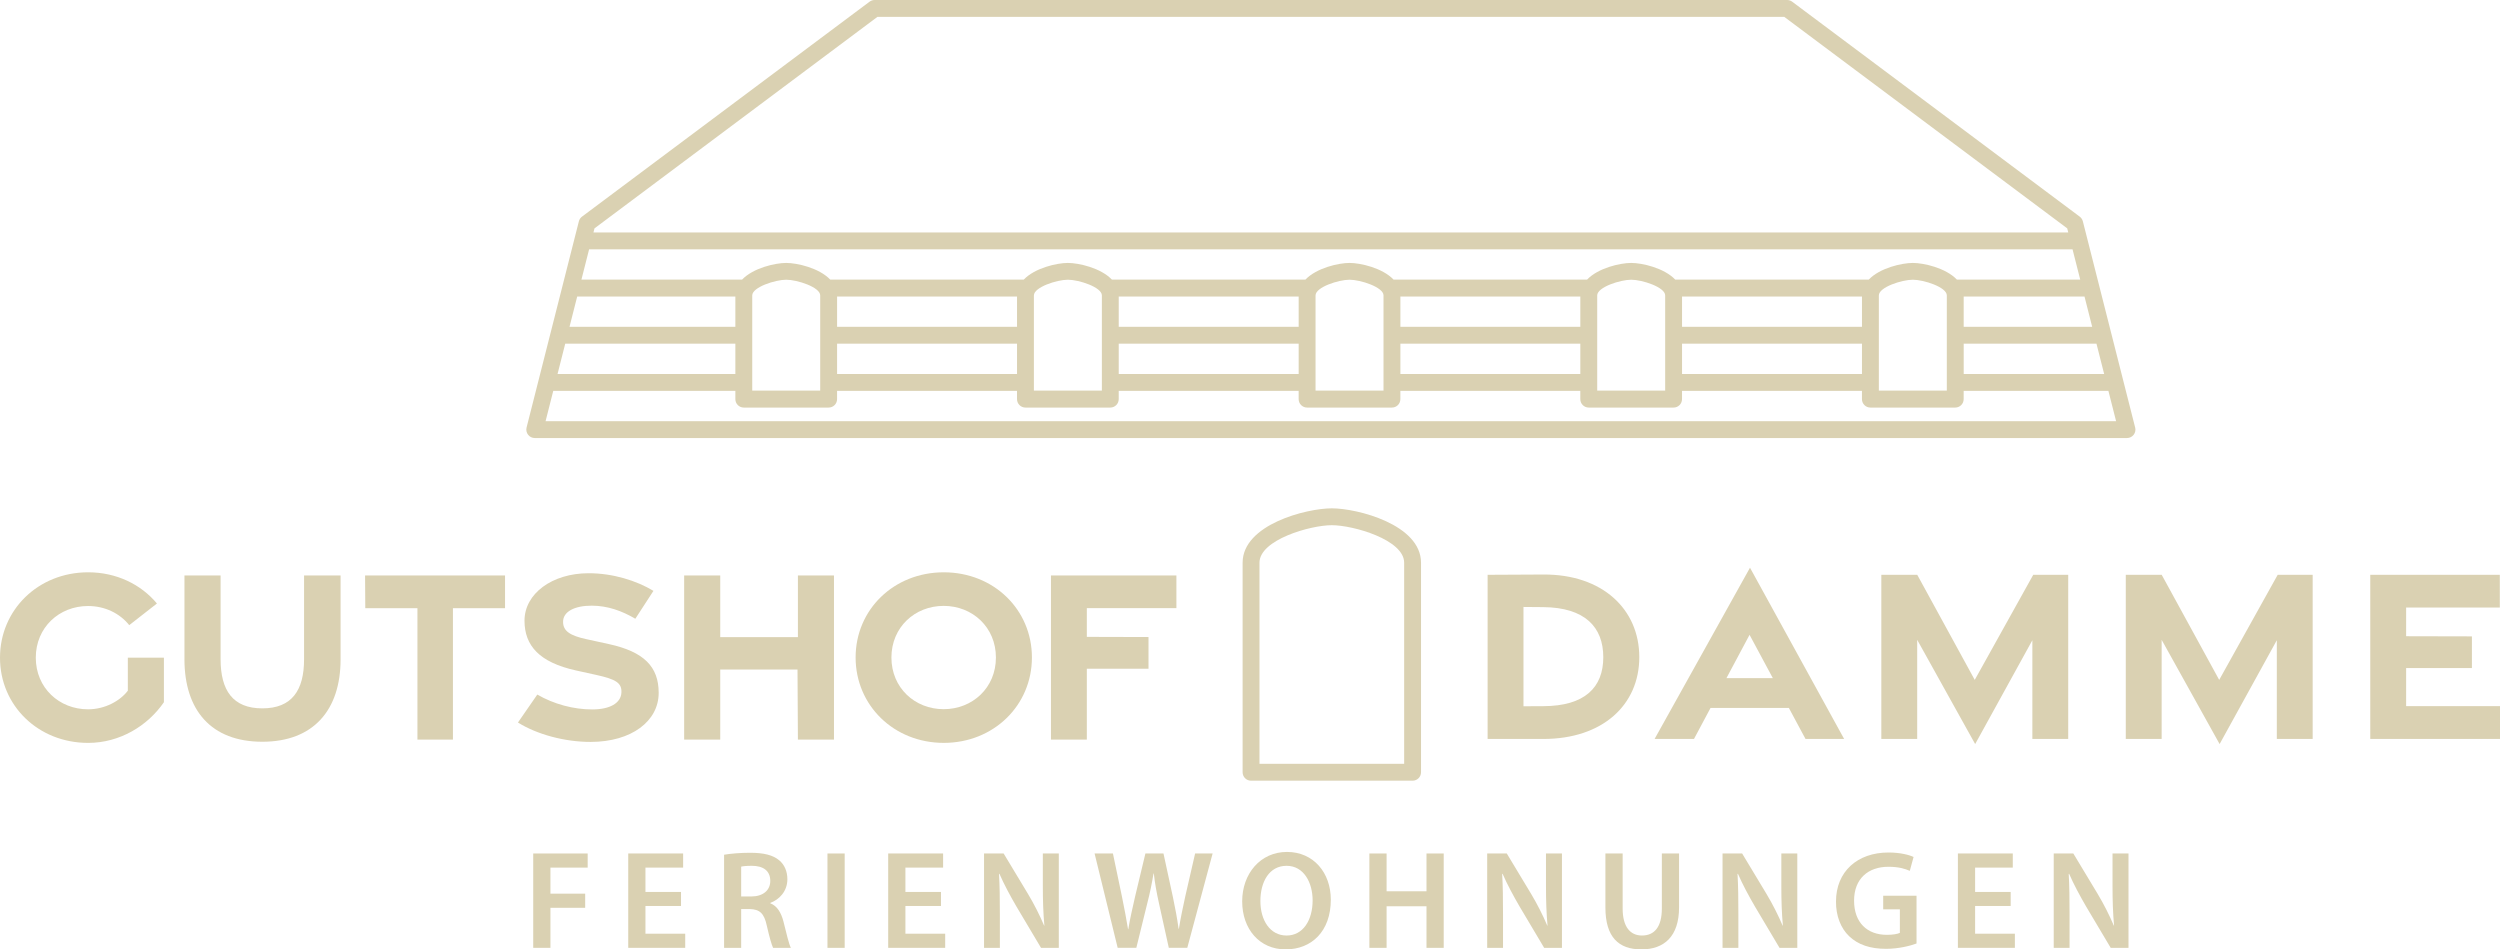 <?xml version="1.0" encoding="UTF-8"?><svg id="Ebene_2" xmlns="http://www.w3.org/2000/svg" viewBox="0 0 1639.47 622.6"><g id="Ebene_1-2"><path d="M349.68,559.7h35.71v9.27h-24.42v17.08h22.78v9.27h-22.78v26.26h-11.29v-61.89Z" fill="#dad1b2"/><path d="M446.6,594.13h-23.32v18.18h26.08v9.27h-37.37v-61.89h36v9.27h-24.71v15.97h23.32v9.19Z" fill="#dad1b2"/><path d="M474.84,560.52c4.22-.73,10.56-1.28,17.08-1.28,8.9,0,14.96,1.47,19.1,4.96,3.4,2.84,5.33,7.15,5.33,12.39,0,8-5.42,13.41-11.2,15.52v.27c4.41,1.66,7.07,5.97,8.63,11.94,1.93,7.71,3.58,14.88,4.86,17.26h-11.66c-.92-1.84-2.38-6.89-4.13-14.6-1.74-8.08-4.68-10.65-11.11-10.83h-5.69v25.44h-11.2v-61.06ZM486.04,587.89h6.7c7.62,0,12.4-4.04,12.4-10.19,0-6.79-4.78-9.92-12.12-9.92-3.58,0-5.88.27-6.97.55v19.56Z" fill="#dad1b2"/><path d="M553.93,559.7v61.89h-11.29v-61.89h11.29Z" fill="#dad1b2"/><path d="M617.08,594.13h-23.32v18.18h26.08v9.27h-37.37v-61.89h36v9.27h-24.71v15.97h23.32v9.19Z" fill="#dad1b2"/><path d="M645.32,621.59v-61.89h12.85l15.98,26.53c4.13,6.89,7.71,14.05,10.56,20.75h.18c-.74-8.26-1.01-16.25-1.01-25.71v-21.57h10.47v61.89h-11.66l-16.16-27.18c-3.95-6.79-8.08-14.42-11.11-21.39l-.27.09c.46,7.99.55,16.16.55,26.35v22.12h-10.37Z" fill="#dad1b2"/><path d="M732.96,621.59l-15.15-61.89h12.03l5.88,28.09c1.56,7.53,3.03,15.42,4.04,21.57h.18c1.01-6.51,2.75-13.86,4.5-21.66l6.71-28.01h11.84l6.16,28.46c1.56,7.34,2.84,14.23,3.76,20.93h.19c1.1-6.79,2.57-13.86,4.22-21.39l6.43-28.01h11.48l-16.62,61.89h-12.12l-6.43-29.11c-1.56-7.07-2.66-12.94-3.4-19.64h-.18c-1.11,6.61-2.3,12.58-4.13,19.64l-7.16,29.11h-12.21Z" fill="#dad1b2"/><path d="M872.73,590c0,20.75-12.58,32.6-29.66,32.6s-28.46-13.31-28.46-31.49,11.94-32.42,29.38-32.42,28.74,13.68,28.74,31.31ZM826.55,590.92c0,12.58,6.33,22.59,17.17,22.59s17.08-10.1,17.08-23.04c0-11.67-5.78-22.68-17.08-22.68s-17.17,10.37-17.17,23.14Z" fill="#dad1b2"/><path d="M909.31,559.7v24.79h26.17v-24.79h11.29v61.89h-11.29v-27.27h-26.17v27.27h-11.29v-61.89h11.29Z" fill="#dad1b2"/><path d="M975.28,621.59v-61.89h12.85l15.98,26.53c4.13,6.89,7.71,14.05,10.56,20.75h.18c-.74-8.26-1.01-16.25-1.01-25.71v-21.57h10.47v61.89h-11.66l-16.16-27.18c-3.95-6.79-8.08-14.42-11.11-21.39l-.27.09c.46,7.99.55,16.16.55,26.35v22.12h-10.37Z" fill="#dad1b2"/><path d="M1064.11,559.7v36.08c0,12.12,5.04,17.72,12.67,17.72,8.17,0,13.04-5.6,13.04-17.72v-36.08h11.29v35.35c0,19.1-9.82,27.55-24.7,27.55s-23.6-7.99-23.6-27.46v-35.44h11.3Z" fill="#dad1b2"/><path d="M1129.62,621.59v-61.89h12.85l15.98,26.53c4.13,6.89,7.71,14.05,10.56,20.75h.18c-.74-8.26-1.01-16.25-1.01-25.71v-21.57h10.47v61.89h-11.66l-16.16-27.18c-3.95-6.79-8.08-14.42-11.11-21.39l-.27.09c.46,7.99.55,16.16.55,26.35v22.12h-10.37Z" fill="#dad1b2"/><path d="M1256.83,618.74c-3.95,1.47-11.67,3.49-19.93,3.49-10.47,0-18.37-2.66-24.24-8.26-5.51-5.23-8.72-13.41-8.63-22.78,0-19.56,13.96-32.13,34.43-32.13,7.62,0,13.59,1.56,16.44,2.94l-2.48,9.08c-3.4-1.47-7.53-2.66-14.05-2.66-13.22,0-22.49,7.81-22.49,22.22s8.63,22.41,21.49,22.41c4.03,0,7.07-.56,8.54-1.29v-15.42h-10.93v-8.91h21.86v31.31Z" fill="#dad1b2"/><path d="M1318.57,594.13h-23.32v18.18h26.08v9.27h-37.37v-61.89h36v9.27h-24.71v15.97h23.32v9.19Z" fill="#dad1b2"/><path d="M1346.81,621.59v-61.89h12.85l15.98,26.53c4.13,6.89,7.71,14.05,10.56,20.75h.18c-.74-8.26-1.01-16.25-1.01-25.71v-21.57h10.47v61.89h-11.66l-16.16-27.18c-3.95-6.79-8.08-14.42-11.11-21.39l-.27.09c.46,7.99.55,16.16.55,26.35v22.12h-10.37Z" fill="#dad1b2"/><path d="M975.56,376.95l36.61-.19c38.67-.2,62.86,22.78,62.86,54.19s-24.19,53.65-62.86,53.65h-36.61v-107.65ZM1012.11,463.1c27.18-.09,39.31-12.29,39.31-32.11s-12.14-32.6-39.31-32.84l-13.03-.11v65.12l13.03-.05Z" fill="#dad1b2"/><path d="M1147.62,372.29l61.73,112.28h-25.33l-10.9-20.3h-51.38l-10.83,20.3h-25.83l62.55-112.28ZM1162.61,444.73l-15.27-28.42-15.17,28.42h30.44Z" fill="#dad1b2"/><path d="M1257.27,419.59v65.01h-23.52v-107.65h23.56l37.7,68.92,38.36-68.92h22.94v107.65h-23.51v-64.74l-37.51,68.09-38.02-68.36Z" fill="#dad1b2"/><path d="M1417.58,419.59v65.01h-23.52v-107.65h23.56l37.7,68.92,38.36-68.92h22.94v107.65h-23.51v-64.74l-37.51,68.09-38.02-68.36Z" fill="#dad1b2"/><path d="M1554.39,376.95h84.95v21.45h-61.43v18.83l43.14.1v20.79h-43.14v24.97h61.57v21.5h-85.09v-107.65Z" fill="#dad1b2"/><path d="M0,431.32c0-31.4,25.07-56.01,57.81-56.01,18.54,0,34.64,7.9,45.1,20.47l-18.16,14.19c-6.26-7.82-16.03-12.55-27.01-12.55-18.94,0-34.27,14.05-34.27,33.87s15.34,33.87,34.27,33.87c11.12,0,21.01-5.52,26.09-12.21v-21.66h23.66v29.21c-10.7,15.59-29.03,26.68-49.68,26.68-32.73,0-57.81-24.44-57.81-55.85Z" fill="#dad1b2"/><path d="M120.97,432.29v-54.92h23.69v54.92c0,20.43,8.01,32.25,27.37,32.25s27.37-11.82,27.37-32.11v-55.06h23.95v55.06c0,33.1-17.71,54-51.32,54s-51.07-20.73-51.07-54.14Z" fill="#dad1b2"/><path d="M273.75,398.86h-34.2l-.14-21.49h91.79v21.49h-34.17v86.16h-23.28v-86.16Z" fill="#dad1b2"/><path d="M339.67,473.82l12.69-18.34c10.76,6.28,23.85,9.79,36.11,9.76,11.47-.03,18.62-4.13,19.04-10.92.4-6.5-3.68-8.88-16.43-11.7l-13.35-2.94c-24.07-5.32-33.72-16.28-33.77-32.56-.03-17.91,18.23-31.16,41.92-31.2,16.06-.03,31.54,4.87,42.64,11.56l-11.88,18.29c-8.73-5.14-18.09-8.54-28.5-8.58-11.1-.04-18.92,3.76-18.88,10.63.03,6.06,4.65,9.02,15.3,11.34l14.7,3.21c23.1,5.04,32.67,14.86,32.7,31.95.03,18.62-17.85,32.18-44.55,32.22-17.14.02-35.35-4.96-47.74-12.72Z" fill="#dad1b2"/><path d="M448.66,377.37h23.66v40.44h50.94v-40.44h23.66v107.65h-23.66l-.26-45.96h-50.68v45.96h-23.66v-107.65Z" fill="#dad1b2"/><path d="M561.1,431.16c0-31.4,25.07-55.85,57.81-55.85s57.81,24.44,57.81,55.85-25.07,56.01-57.81,56.01-57.81-24.61-57.81-56.01ZM653.11,431.2c0-19.83-15.34-33.87-34.27-33.87s-34.26,14.04-34.26,33.87,15.34,33.87,34.26,33.87,34.27-14.04,34.27-33.87Z" fill="#dad1b2"/><path d="M689.21,377.37h82.26v21.45h-58.74v18.83l40.45.11v20.78h-40.45v46.47h-23.52v-107.65Z" fill="#dad1b2"/><path d="M926.36,511.97h-105.94c-3.06,0-5.53-2.48-5.53-5.53v-137.41c0-25.06,41.85-35.67,58.5-35.67s58.5,10.61,58.5,35.67v137.41c0,3.06-2.48,5.53-5.53,5.53ZM825.95,500.9h94.88v-131.88c0-15.05-33.36-24.6-47.44-24.6s-47.44,9.55-47.44,24.6v131.88Z" fill="#dad1b2"/><path d="M1400.21,280.37l-34.3-135.23c-.31-1.23-1.04-2.31-2.05-3.07L1175.27,1.1c-.96-.71-2.12-1.1-3.31-1.1h-598.39c-1.19,0-2.36.39-3.31,1.1l-188.59,140.96c-1.02.76-1.74,1.84-2.05,3.07l-34.3,135.23c-.42,1.65-.05,3.41,1,4.76,1.05,1.35,2.66,2.14,4.37,2.14h1044.17c1.71,0,3.32-.79,4.37-2.14,1.05-1.35,1.42-3.1,1-4.76ZM1379.88,245.26h-92.11v-19.87h87.07l5.04,19.87ZM1366.99,194.45l5.04,19.87h-84.27v-19.87h79.23ZM389.86,149.76L575.4,11.07h594.71l185.55,138.69.68,2.68H389.18l.68-2.68ZM386.37,163.51h972.78l5.04,19.87h-80.86c-7.3-7.68-21.75-10.95-28.92-10.95s-21.62,3.28-28.92,10.95h-126.87c-7.3-7.68-21.75-10.95-28.92-10.95s-21.62,3.28-28.92,10.95h-126.87c-7.3-7.68-21.76-10.95-28.92-10.95s-21.62,3.28-28.92,10.95h-126.87c-7.3-7.68-21.76-10.95-28.92-10.95s-21.62,3.28-28.92,10.95h-126.87c-7.3-7.68-21.76-10.95-28.92-10.95s-21.62,3.28-28.92,10.95h-105.35l5.04-19.87ZM1276.7,193.73v62.43h-44.57v-62.43c0-5.42,15.14-10.29,22.29-10.29s22.29,4.87,22.29,10.29ZM1103.06,214.32v-19.87h118v19.87h-118ZM1221.06,225.39v19.87h-118v-19.87h118ZM1092,193.73v62.43h-44.57v-62.43c0-5.42,15.14-10.29,22.29-10.29s22.29,4.87,22.29,10.29ZM918.36,214.32v-19.87h118v19.87h-118ZM1036.36,225.39v19.87h-118v-19.87h118ZM907.29,193.73v62.43h-44.57v-62.43c0-5.42,15.14-10.29,22.29-10.29s22.29,4.87,22.29,10.29ZM733.65,214.32v-19.87h118v19.87h-118ZM851.65,225.39v19.87h-118v-19.87h118ZM722.59,193.73v62.43h-44.57v-62.43c0-5.42,15.14-10.29,22.29-10.29s22.29,4.87,22.29,10.29ZM548.95,214.32v-19.87h118v19.87h-118ZM666.95,225.39v19.87h-118v-19.87h118ZM537.88,193.73v62.43h-44.57v-62.43c0-5.42,15.14-10.29,22.29-10.29s22.29,4.87,22.29,10.29ZM378.52,194.45h103.72v19.87h-108.76l5.04-19.87ZM370.67,225.39h111.57v19.87h-116.61l5.04-19.87ZM357.78,276.2l5.04-19.87h119.42v5.42c0,3.06,2.48,5.53,5.53,5.53h55.64c3.06,0,5.53-2.48,5.53-5.53v-5.42h118v5.42c0,3.06,2.48,5.53,5.53,5.53h55.64c3.06,0,5.53-2.48,5.53-5.53v-5.42h118v5.42c0,3.06,2.48,5.53,5.53,5.53h55.64c3.06,0,5.53-2.48,5.53-5.53v-5.42h118v5.42c0,3.06,2.48,5.53,5.53,5.53h55.64c3.06,0,5.53-2.48,5.53-5.53v-5.42h118v5.42c0,3.06,2.48,5.53,5.53,5.53h55.64c3.06,0,5.53-2.48,5.53-5.53v-5.42h94.92l5.04,19.87H357.78Z" fill="#dad1b2"/></g></svg>